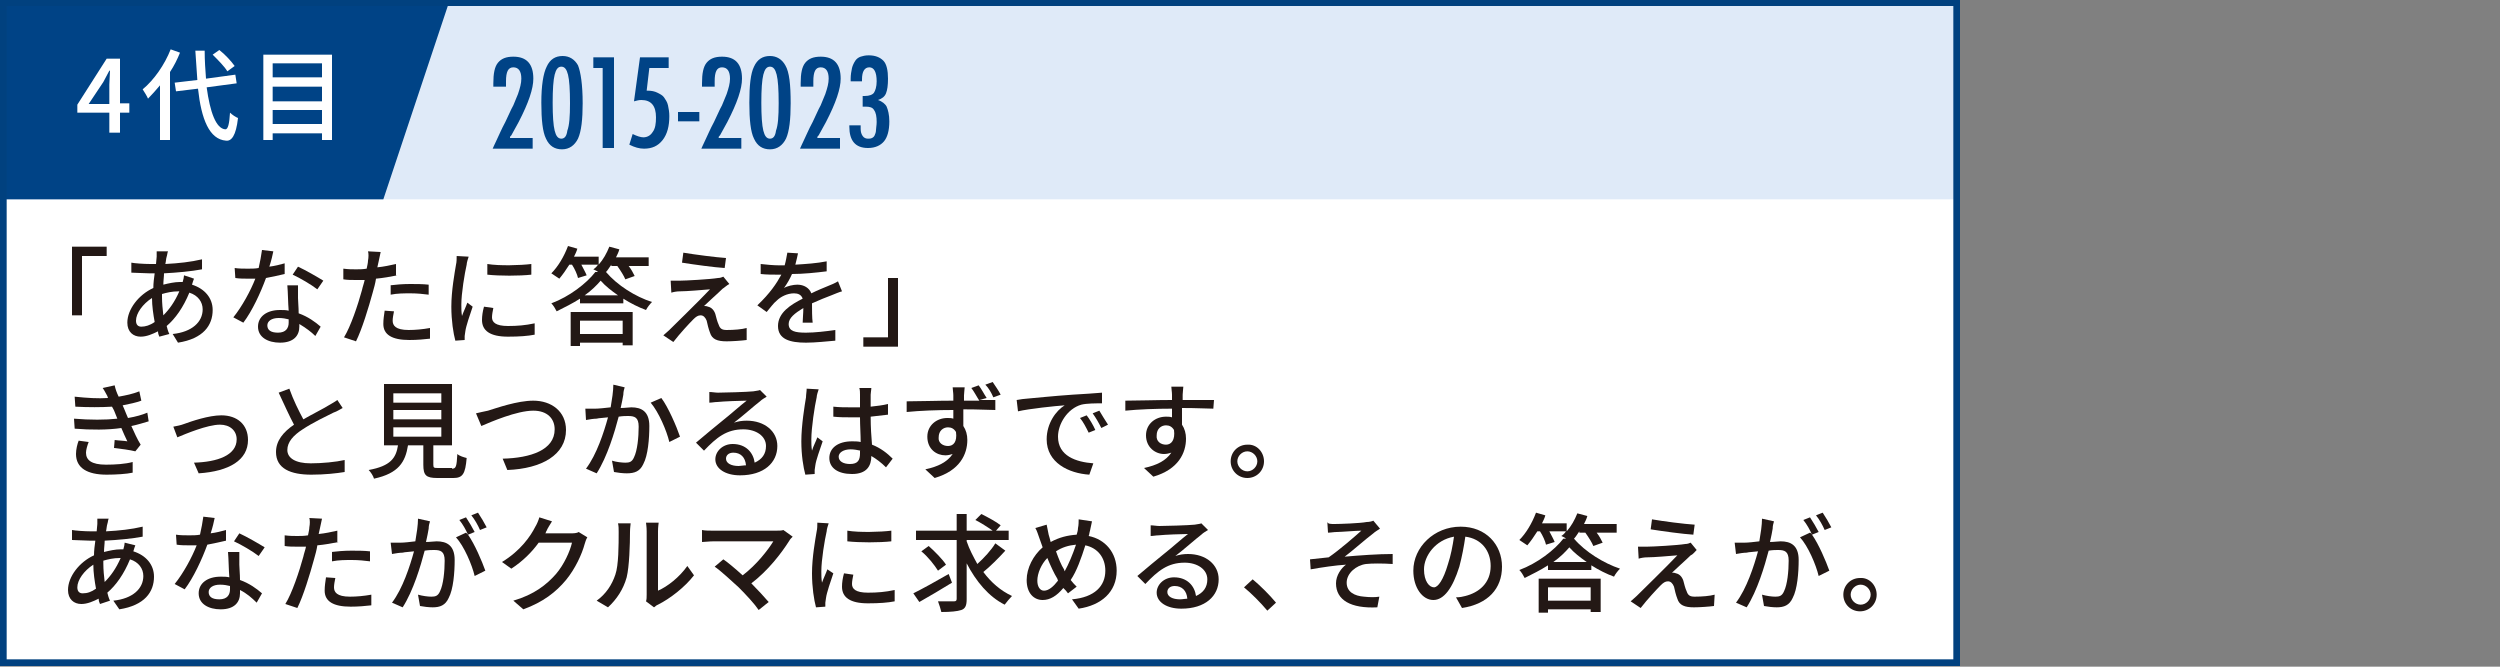 <?xml version="1.0" encoding="utf-8"?>
<!-- Generator: Adobe Illustrator 27.0.1, SVG Export Plug-In . SVG Version: 6.00 Build 0)  -->
<svg version="1.1" id="_レイヤー_2" xmlns="http://www.w3.org/2000/svg" xmlns:xlink="http://www.w3.org/1999/xlink" x="0px"
	 y="0px" viewBox="0 0 375 100" style="enable-background:new 0 0 375 100;" xml:space="preserve">
<rect x="0" y="0" width="375" height="100" fill="#808080" stroke="none"/>
<style type="text/css">
	.st0{fill:#FFFFFF;}
	.st1{fill:#231815;}
	.st2{fill:#DFEAF8;}
	.st3{fill:#004386;}
	.st4{fill:#01417F;}
</style>
<g>
	<g>
		<rect y="-0.1" class="st0" width="294" height="100"/>
	</g>
	<g>
		<g>
			<path class="st1" d="M10.8,37H16v1.4h-3.7v8.9h-1.5V37z"/>
			<path class="st1" d="M29.1,41.8c-0.1,0.2-0.2,0.6-0.3,0.9c1.9,0.6,3.1,2,3.1,3.8c0,2.3-1.4,4.3-5.2,4.9l-0.8-1.3
				c2.9-0.3,4.5-1.8,4.5-3.7c0-1.1-0.7-2.1-2-2.5c-0.9,2.2-2.1,3.9-3.4,5c0.1,0.4,0.2,0.8,0.4,1.2l-1.5,0.4
				c-0.1-0.2-0.2-0.5-0.2-0.8c-0.8,0.4-1.7,0.8-2.6,0.8c-1.1,0-2-0.7-2-2.1c0-2,1.7-4.2,3.9-5.2c0-0.7,0.1-1.5,0.2-2.2
				c-0.3,0-0.5,0-0.8,0c-0.8,0-2-0.1-2.7-0.1l0-1.5c0.5,0.1,1.9,0.2,2.8,0.2c0.3,0,0.6,0,0.9,0l0.1-1.1c0-0.3,0-0.6,0-0.8l1.7,0
				c-0.1,0.2-0.1,0.5-0.2,0.8c-0.1,0.3-0.1,0.7-0.2,1.1c2-0.1,3.8-0.3,5.5-0.7l0,1.5c-1.6,0.3-3.7,0.5-5.7,0.6
				c0,0.5-0.1,1.1-0.1,1.7c0.8-0.2,1.7-0.4,2.5-0.4c0.2,0,0.3,0,0.4,0c0.1-0.3,0.2-0.8,0.2-1L29.1,41.8z M23.2,48.3
				c-0.2-1.1-0.4-2.4-0.4-3.6c-1.4,0.9-2.4,2.3-2.4,3.4c0,0.6,0.3,0.9,0.8,0.9C21.8,49,22.5,48.8,23.2,48.3z M24.3,44.5
				c0,1,0.1,1.9,0.2,2.8c0.9-0.9,1.7-2,2.4-3.6h-0.1c-1,0-1.8,0.2-2.5,0.4V44.5z"/>
			<path class="st1" d="M42.7,41.1c-0.8,0.2-1.8,0.4-2.8,0.6c-0.8,2.2-2.1,5-3.4,6.7l-1.5-0.8c1.3-1.6,2.6-4,3.3-5.8
				c-0.4,0-0.8,0-1.1,0c-0.6,0-1.3,0-1.9-0.1l-0.1-1.5c0.6,0.1,1.4,0.1,2,0.1c0.5,0,1.1,0,1.6-0.1c0.2-0.9,0.4-1.9,0.5-2.7l1.7,0.2
				c-0.1,0.5-0.3,1.4-0.6,2.3c0.8-0.1,1.6-0.3,2.3-0.5L42.7,41.1z M44.7,42.8c0,0.7,0,1.2,0,1.9c0,0.5,0.1,1.4,0.1,2.3
				c1.4,0.5,2.5,1.3,3.3,2l-0.8,1.4c-0.6-0.6-1.4-1.2-2.4-1.8V49c0,1.3-0.8,2.4-2.9,2.4c-1.8,0-3.3-0.8-3.3-2.4
				c0-1.5,1.3-2.5,3.3-2.5c0.5,0,0.9,0,1.3,0.1c-0.1-1.2-0.1-2.7-0.2-3.8H44.7z M43.3,47.9c-0.4-0.1-0.9-0.2-1.5-0.2
				c-1.1,0-1.7,0.5-1.7,1.1c0,0.7,0.5,1.1,1.6,1.1c1.2,0,1.6-0.7,1.6-1.5C43.3,48.3,43.3,48.1,43.3,47.9z M47.6,43.4
				c-0.9-0.7-2.6-1.7-3.7-2.2l0.8-1.2c1.1,0.5,3,1.6,3.8,2.1L47.6,43.4z"/>
			<path class="st1" d="M59.6,41.3c-1,0.2-2.1,0.4-3.2,0.5c-0.1,0.7-0.3,1.4-0.5,2.1c-0.6,2.2-1.6,5.5-2.5,7.3l-1.8-0.6
				c1-1.6,2.1-4.9,2.7-7.1c0.1-0.5,0.3-1,0.4-1.5c-0.4,0-0.9,0-1.3,0c-0.7,0-1.3,0-1.9-0.1l0-1.6c0.8,0.1,1.3,0.1,1.9,0.1
				c0.5,0,1,0,1.6-0.1c0.1-0.5,0.2-0.9,0.2-1.2c0.1-0.5,0.1-1.1,0-1.4l1.9,0.1c-0.1,0.4-0.2,1-0.3,1.4l-0.2,0.9
				c1-0.1,1.9-0.3,2.8-0.5V41.3z M59.1,46.7c-0.1,0.5-0.2,1-0.2,1.4c0,0.7,0.4,1.4,2.4,1.4c1,0,2.1-0.1,3.2-0.3l0,1.6
				c-0.9,0.1-1.9,0.2-3.1,0.2c-2.6,0-3.9-0.8-3.9-2.4c0-0.7,0.1-1.3,0.2-2L59.1,46.7z M58.5,42.8c0.8-0.1,1.9-0.2,3-0.2
				c0.9,0,1.9,0,2.8,0.1l0,1.5c-0.8-0.1-1.7-0.2-2.7-0.2c-1,0-2,0-3,0.2V42.8z"/>
			<path class="st1" d="M70.3,38.5c-0.1,0.3-0.3,0.9-0.3,1.2c-0.3,1.3-0.8,4.3-0.8,6c0,0.6,0,1.1,0.1,1.7c0.2-0.6,0.6-1.4,0.8-2
				l0.8,0.6c-0.4,1.2-1,2.9-1.1,3.7c0,0.2-0.1,0.5-0.1,0.7c0,0.2,0,0.4,0,0.6l-1.4,0.1c-0.3-1.1-0.6-3-0.6-5.1
				c0-2.4,0.5-5.1,0.7-6.3c0.1-0.4,0.1-0.9,0.1-1.3L70.3,38.5z M74,46.2c-0.1,0.5-0.2,1-0.2,1.4c0,0.7,0.5,1.3,2.4,1.3
				c1.4,0,2.6-0.1,4-0.4l0,1.7c-1,0.2-2.3,0.3-4,0.3c-2.7,0-3.9-0.9-3.9-2.5c0-0.6,0.1-1.3,0.3-2L74,46.2z M79.7,39.6v1.6
				c-1.8,0.2-4.8,0.2-6.6,0v-1.6C74.9,39.9,78.1,39.8,79.7,39.6z"/>
			<path class="st1" d="M91.7,39.7c-0.3,0.4-0.5,0.8-0.8,1.1c1.7,2,4.4,3.7,6.9,4.5c-0.3,0.3-0.7,0.8-0.9,1.2
				c-1.1-0.4-2.3-1-3.4-1.7v0.7H87v-0.7c-1.1,0.7-2.3,1.3-3.5,1.9c-0.2-0.4-0.5-0.9-0.8-1.2c2.7-1,5.3-3,6.6-4.7h0.4
				c-0.2-0.2-0.5-0.3-0.7-0.4c0.3-0.2,0.5-0.4,0.7-0.7h-2.5c0.3,0.6,0.6,1.1,0.8,1.6l-1.3,0.4c-0.1-0.5-0.5-1.4-0.9-2h-0.4
				c-0.5,0.8-1,1.5-1.5,2.1c-0.3-0.2-0.9-0.6-1.2-0.8c1-1,1.9-2.5,2.5-4.1l1.4,0.4c-0.1,0.4-0.3,0.8-0.5,1.2h3.7v1.2
				c0.7-0.8,1.2-1.7,1.6-2.7l1.5,0.4c-0.1,0.4-0.3,0.8-0.5,1.2h4.9v1.3h-3c0.4,0.5,0.7,1.1,0.9,1.5l-1.4,0.5c-0.2-0.5-0.7-1.3-1.2-2
				H91.7z M85.6,46.8h9.3v5h-1.5v-0.4H87v0.5h-1.4V46.8z M87,48.1v2h6.4v-2H87z M92.7,44.3c-1-0.7-1.9-1.4-2.6-2.2
				c-0.6,0.7-1.4,1.5-2.4,2.2H92.7z"/>
			<path class="st1" d="M108.4,43.3c-0.6,0.6-2.3,2.1-2.8,2.6c0.1,0,0.4,0,0.6,0.1c0.5,0.1,0.9,0.5,1.1,1.1c0.1,0.4,0.3,1.2,0.5,1.6
				c0.2,0.6,0.5,0.8,1.2,0.8c1.1,0,2.3-0.1,3-0.3L112,51c-0.7,0.1-2.2,0.2-3,0.2c-1.4,0-2.2-0.3-2.5-1.3c-0.2-0.5-0.4-1.3-0.5-1.8
				c-0.2-0.5-0.5-0.8-0.9-0.8c-0.4,0-0.7,0.2-1.1,0.6c-0.6,0.6-2,2.1-3,3.4l-1.5-1c0.2-0.2,0.6-0.5,0.9-0.8c0.7-0.7,4.6-4.5,6.1-6.1
				c-1.2,0.1-3.5,0.3-4.5,0.3c-0.5,0-1,0.1-1.3,0.2l-0.1-1.8c0.4,0,0.9,0,1.4,0c0.8,0,4.5-0.2,5.7-0.4c0.3,0,0.6-0.1,0.8-0.2
				l0.9,1.1C109,42.8,108.6,43.2,108.4,43.3z M108.9,38.7l-0.2,1.5c-1.6-0.1-4.5-0.5-6.4-0.8l0.2-1.5
				C104.3,38.2,107.4,38.6,108.9,38.7z"/>
			<path class="st1" d="M120.4,48.4c0-0.5,0.1-1.4,0.1-2.2c-1.3,0.8-2.2,1.5-2.2,2.4c0,1.1,1,1.3,2.6,1.3c1.3,0,3-0.2,4.4-0.4l0,1.6
				c-1.2,0.1-3,0.3-4.4,0.3c-2.4,0-4.2-0.5-4.2-2.5c0-2,1.9-3.2,3.7-4.1c-0.2-0.6-0.7-0.8-1.3-0.8c-1,0-2,0.5-2.6,1.1
				c-0.5,0.4-0.9,1-1.5,1.7l-1.4-1c1.9-1.8,2.9-3.3,3.6-4.6h-0.5c-0.7,0-1.8,0-2.6-0.1v-1.5c0.8,0.1,2,0.2,2.7,0.2
				c0.3,0,0.6,0,0.9,0c0.2-0.7,0.3-1.4,0.4-1.9l1.6,0.1c-0.1,0.4-0.2,1-0.4,1.7c1.6-0.1,3.2-0.2,4.7-0.5v1.5
				c-1.6,0.2-3.5,0.4-5.2,0.4c-0.3,0.7-0.7,1.4-1.2,2.1c0.5-0.3,1.4-0.5,2-0.5c1,0,1.8,0.5,2.1,1.3c1-0.5,1.8-0.8,2.5-1.1
				c0.5-0.2,1-0.4,1.5-0.7l0.6,1.5c-0.4,0.1-1.1,0.4-1.6,0.6c-0.8,0.3-1.8,0.7-2.9,1.2c0,0.9,0,2.2,0.1,2.9H120.4z"/>
			<path class="st1" d="M134.7,52h-5.2v-1.4h3.7v-8.9h1.5V52z"/>
			<path class="st1" d="M22.3,63.2c-0.7,0.2-1.6,0.5-2.6,0.7c0.4,0.9,0.9,2,1.4,2.8l-0.8,1c-0.8-0.2-2.2-0.4-3.2-0.5l0.1-1.2
				c0.7,0.1,1.4,0.1,1.9,0.2c-0.3-0.6-0.6-1.3-0.9-2c-2,0.3-4.6,0.3-7,0.1l-0.1-1.5c2.4,0.2,4.7,0.2,6.5,0l-0.4-1
				c-0.1-0.3-0.3-0.6-0.4-0.8c-1.6,0.1-3.6,0.1-5.5,0l-0.1-1.5c1.9,0.2,3.5,0.3,5,0.2l-0.1-0.3c-0.3-0.5-0.4-0.8-0.7-1.2l1.8-0.4
				c0.1,0.5,0.3,1.1,0.6,1.7c1.1-0.2,2.1-0.4,3.1-0.8l0.3,1.4c-0.8,0.3-1.8,0.5-2.8,0.7l0.3,0.7c0.1,0.3,0.3,0.7,0.5,1.2
				c1.2-0.2,2.2-0.5,2.9-0.8L22.3,63.2z M13.3,66.3c-0.2,0.5-0.4,1.2-0.4,1.6c0,1.1,0.8,1.8,3,1.8c1.4,0,2.9-0.1,4-0.4l0,1.6
				c-0.9,0.2-2.5,0.3-3.9,0.3c-2.9,0-4.6-1-4.6-3.1c0-0.7,0.2-1.5,0.4-2L13.3,66.3z"/>
			<path class="st1" d="M27.6,63.6c1.1-0.4,3.7-1.3,5.6-1.3c2.4,0,4,1.4,4,3.7c0,3-2.8,4.7-7.4,5l-0.7-1.6c3.5-0.1,6.4-1.1,6.4-3.5
				c0-1.3-1-2.2-2.5-2.2c-1.9,0-5.2,1.4-6.4,1.9L26,64C26.5,63.9,27.1,63.8,27.6,63.6z"/>
			<path class="st1" d="M51.4,61.2c-0.4,0.2-0.8,0.5-1.4,0.7c-1,0.5-3.1,1.5-4.6,2.5c-1.4,0.9-2.3,1.9-2.3,3.1c0,1.2,1.2,2,3.5,2
				c1.7,0,3.8-0.2,5.1-0.5l0,1.8c-1.2,0.2-3,0.4-5,0.4c-3.1,0-5.3-0.9-5.3-3.4c0-1.7,1.1-3,2.7-4.1c-0.7-1.3-1.5-3.1-2.3-4.8
				l1.6-0.6c0.6,1.7,1.4,3.3,2.1,4.6c1.4-0.8,3-1.6,3.8-2.1c0.5-0.3,0.9-0.5,1.3-0.8L51.4,61.2z"/>
			<path class="st1" d="M67.8,70.3c0.6,0,0.7-0.3,0.8-2.2c0.3,0.3,1,0.5,1.4,0.6c-0.2,2.4-0.6,3-2,3h-2.4c-1.7,0-2.1-0.4-2.1-2v-2.9
				h-2.3c-0.4,2.5-1.4,4.2-5.1,5c-0.1-0.4-0.5-1-0.8-1.3c3.3-0.6,4.1-1.8,4.4-3.7h-2.1v-9.2h10.2v9.2H65v2.9c0,0.5,0.1,0.5,0.8,0.5
				H67.8z M59,60.4h7.2V59H59V60.4z M59,62.9h7.2v-1.4H59V62.9z M59,65.5h7.2v-1.4H59V65.5z"/>
			<path class="st1" d="M73.2,61.6c1.3-0.4,4.4-1.5,6.8-1.5c2.7,0,4.9,1.6,4.9,4.4c0,3.7-3.6,5.8-8.8,6l-0.7-1.7
				c4.2-0.1,7.8-1.3,7.8-4.4c0-1.6-1.1-2.8-3.2-2.8c-2.5,0-6.4,1.7-7.8,2.3L71.4,62C71.9,61.9,72.6,61.7,73.2,61.6z"/>
			<path class="st1" d="M93.7,58.1c-0.1,0.3-0.2,0.7-0.2,1.1c-0.1,0.5-0.2,1.2-0.4,2c0.7,0,1.2-0.1,1.6-0.1c1.5,0,2.7,0.6,2.7,2.8
				c0,1.9-0.2,4.4-0.9,5.7C96,70.7,95.2,71,94,71c-0.6,0-1.4-0.1-1.9-0.2l-0.3-1.7c0.6,0.2,1.5,0.3,2,0.3c0.6,0,1-0.1,1.3-0.8
				c0.5-1,0.7-3,0.7-4.6c0-1.4-0.6-1.6-1.6-1.6c-0.3,0-0.8,0-1.4,0.1c-0.6,2.3-1.7,6-3.3,8.5l-1.6-0.7c1.6-2.1,2.7-5.5,3.3-7.7
				c-0.7,0.1-1.4,0.1-1.7,0.2c-0.4,0-1.1,0.1-1.6,0.2l-0.1-1.7c0.5,0,1,0,1.5,0c0.5,0,1.4-0.1,2.3-0.2c0.2-1.2,0.4-2.4,0.4-3.4
				L93.7,58.1z M99.2,59.7c1,1.3,2.3,4.3,2.8,5.8l-1.6,0.8c-0.4-1.7-1.6-4.5-2.8-5.9L99.2,59.7z"/>
			<path class="st1" d="M115,59.5c-0.3,0.2-0.7,0.4-1,0.7c-0.8,0.6-2.7,2.3-3.9,3.2c0.6-0.2,1.2-0.3,1.9-0.3c2.7,0,4.6,1.6,4.6,3.8
				c0,2.5-2,4.4-5.6,4.4c-2.2,0-3.7-1-3.7-2.4c0-1.2,1.1-2.3,2.6-2.3c2,0,3.1,1.3,3.3,2.8c1.1-0.5,1.7-1.3,1.7-2.5
				c0-1.5-1.5-2.5-3.4-2.5c-2.5,0-4,1.2-5.9,3.2l-1.2-1.2c1.2-1,3.2-2.7,4.1-3.4c0.9-0.7,2.7-2.3,3.5-2.9c-0.8,0-3.5,0.1-4.4,0.2
				c-0.4,0-0.8,0.1-1.2,0.1l0-1.6c0.4,0,0.9,0.1,1.3,0.1c0.8,0,4.4-0.1,5.3-0.2c0.5-0.1,0.8-0.1,1-0.2L115,59.5z M111.9,69.8
				c-0.1-1.2-0.8-1.9-1.9-1.9c-0.7,0-1.1,0.4-1.1,0.9c0,0.7,0.8,1.1,1.9,1.1C111.1,69.9,111.5,69.8,111.9,69.8z"/>
			<path class="st1" d="M122.8,58.4c-0.1,0.3-0.3,0.9-0.3,1.2c-0.3,1.3-0.8,4.6-0.8,6.3c0,0.6,0,1.1,0.1,1.7c0.2-0.7,0.6-1.4,0.8-2
				l0.8,0.6c-0.4,1.2-1,2.8-1.1,3.6c0,0.2-0.1,0.5-0.1,0.7c0,0.2,0,0.4,0,0.6l-1.4,0.1c-0.3-1.1-0.6-2.9-0.6-5
				c0-2.4,0.5-5.4,0.7-6.6c0-0.4,0.1-0.9,0.1-1.3L122.8,58.4z M132.9,70.1c-0.7-0.7-1.5-1.3-2.2-1.7v0c0,1.5-0.7,2.7-2.9,2.7
				c-2.1,0-3.4-0.9-3.4-2.4c0-1.5,1.3-2.5,3.4-2.5c0.4,0,0.9,0,1.3,0.1c0-1.1-0.1-2.5-0.1-3.7c-0.4,0-0.9,0-1.3,0
				c-0.9,0-1.8,0-2.7-0.1l0-1.5c0.9,0.1,1.8,0.1,2.7,0.1c0.4,0,0.9,0,1.3,0c0-0.8,0-1.5,0-1.9c0-0.3,0-0.7-0.1-1h1.8
				c0,0.3-0.1,0.7-0.1,1c0,0.4,0,1.1,0,1.8c0.9-0.1,1.8-0.2,2.6-0.4v1.6c-0.8,0.1-1.7,0.2-2.6,0.3c0,1.6,0.1,3,0.2,4.2
				c1.3,0.5,2.3,1.3,3.1,2.1L132.9,70.1z M129.1,67.6c-0.5-0.1-1-0.2-1.5-0.2c-1.1,0-1.8,0.5-1.8,1.1c0,0.7,0.7,1.1,1.7,1.1
				c1.2,0,1.5-0.6,1.5-1.6V67.6z"/>
			<path class="st1" d="M146.9,60c1,0,1.9,0,2.4,0l0,1.5c-0.9,0-2.4-0.1-4.8-0.1c0,0.8,0,1.8,0,2.5c0.4,0.6,0.6,1.3,0.6,2.1
				c0,2.1-1.1,4.6-4.9,5.7l-1.4-1.3c1.9-0.4,3.3-1.1,4.1-2.3c-0.3,0.1-0.7,0.2-1.1,0.2c-1.3,0-2.7-0.9-2.7-2.8c0-1.7,1.4-2.8,3-2.8
				c0.3,0,0.6,0,0.9,0.1l0-1.3c-2.4,0-5,0.1-7,0.3l0-1.6c1.8,0,4.7-0.1,7-0.1c0-0.3,0-0.6,0-0.8c0-0.4-0.1-0.9-0.1-1.2h1.8
				c0,0.2-0.1,0.9-0.1,1.2c0,0.2,0,0.5,0,0.8H146.9c-0.4-0.6-0.8-1.4-1.2-1.9l1.1-0.4c0.4,0.5,0.8,1.3,1.2,1.9L146.9,60z
				 M142.2,66.9c0.8,0,1.4-0.6,1.2-2.1c-0.3-0.5-0.7-0.7-1.2-0.7c-0.7,0-1.4,0.5-1.4,1.5C140.7,66.4,141.4,66.9,142.2,66.9z
				 M149,59.6c-0.3-0.7-0.7-1.4-1.2-1.9l1.1-0.4c0.4,0.6,0.9,1.3,1.2,1.9L149,59.6z"/>
			<path class="st1" d="M154,59.8c1.2-0.1,4-0.4,6.9-0.6c1.7-0.1,3.3-0.2,4.4-0.3l0,1.6c-0.9,0-2.3,0-3.1,0.2
				c-2.1,0.6-3.5,2.9-3.5,4.8c0,2.9,2.7,3.8,5.3,4l-0.6,1.7c-3.1-0.2-6.4-1.8-6.4-5.3c0-2.4,1.4-4.3,2.7-5.1c-1.4,0.1-5.3,0.5-7,0.9
				l-0.2-1.7C153.1,59.9,153.7,59.8,154,59.8z M164.3,64.5l-1,0.4c-0.4-0.8-0.8-1.6-1.3-2.2l1-0.4C163.4,62.8,164,63.8,164.3,64.5z
				 M166.2,63.7l-1,0.5c-0.4-0.8-0.8-1.5-1.3-2.2l1-0.4C165.2,62.1,165.8,63.1,166.2,63.7z"/>
			<path class="st1" d="M182,61.3c-0.9,0-2.4-0.1-4.7-0.1c0,0.8,0,1.8,0,2.5c0.4,0.6,0.6,1.3,0.6,2.1c0,2.1-1.1,4.6-4.9,5.7
				l-1.4-1.3c1.9-0.4,3.3-1.1,4.1-2.3c-0.3,0.1-0.7,0.2-1.1,0.2c-1.3,0-2.7-1-2.7-2.8c0-1.7,1.4-2.8,3-2.8c0.3,0,0.6,0,0.9,0.1
				l0-1.3c-2.4,0-5,0.1-7,0.3l0-1.5c1.8,0,4.7-0.1,7-0.1c0-0.3,0-0.6,0-0.8c0-0.4-0.1-0.9-0.1-1.2h1.8c0,0.2-0.1,0.9-0.1,1.2
				c0,0.2,0,0.5,0,0.8h4.7L182,61.3z M174.9,66.7c0.8,0,1.4-0.7,1.2-2.2c-0.3-0.5-0.7-0.7-1.2-0.7c-0.7,0-1.4,0.5-1.4,1.5
				C173.4,66.2,174.1,66.7,174.9,66.7z"/>
			<path class="st1" d="M189.6,69.2c0,1.4-1.1,2.5-2.5,2.5c-1.4,0-2.5-1.1-2.5-2.5c0-1.4,1.1-2.5,2.5-2.5
				C188.5,66.6,189.6,67.8,189.6,69.2z M188.6,69.2c0-0.8-0.7-1.5-1.5-1.5c-0.8,0-1.5,0.7-1.5,1.5c0,0.8,0.7,1.5,1.5,1.5
				C187.9,70.7,188.6,70,188.6,69.2z"/>
			<path class="st1" d="M20.3,81.8c-0.1,0.2-0.2,0.6-0.3,0.9c1.9,0.6,3.1,2,3.1,3.8c0,2.3-1.4,4.3-5.2,4.9L17,90.1
				c2.9-0.3,4.5-1.8,4.5-3.7c0-1.1-0.7-2.1-2-2.5c-0.9,2.2-2.1,3.9-3.4,5c0.1,0.4,0.2,0.8,0.4,1.2L15,90.6c-0.1-0.2-0.2-0.5-0.2-0.8
				c-0.8,0.4-1.7,0.8-2.6,0.8c-1.1,0-2-0.7-2-2.1c0-2,1.7-4.2,3.9-5.2c0-0.7,0.1-1.5,0.2-2.2c-0.3,0-0.5,0-0.8,0
				c-0.8,0-2-0.1-2.7-0.1l0-1.5c0.5,0.1,1.9,0.2,2.8,0.2c0.3,0,0.6,0,0.9,0l0.1-1.1c0-0.3,0-0.6,0-0.8l1.7,0
				c-0.1,0.2-0.1,0.5-0.2,0.8c-0.1,0.3-0.1,0.7-0.2,1.1c2-0.1,3.8-0.3,5.5-0.7l0,1.5c-1.6,0.3-3.7,0.5-5.7,0.6
				c0,0.5-0.1,1.1-0.1,1.7c0.8-0.2,1.7-0.4,2.5-0.4c0.2,0,0.3,0,0.4,0c0.1-0.3,0.2-0.8,0.2-1L20.3,81.8z M14.4,88.3
				c-0.2-1.1-0.4-2.4-0.4-3.6c-1.4,0.9-2.4,2.3-2.4,3.4c0,0.6,0.3,0.9,0.8,0.9C13.1,89,13.7,88.8,14.4,88.3z M15.5,84.5
				c0,1,0.1,1.9,0.2,2.8c0.9-0.9,1.7-2,2.4-3.6H18c-1,0-1.8,0.2-2.5,0.4V84.5z"/>
			<path class="st1" d="M33.9,81.1c-0.8,0.2-1.8,0.4-2.8,0.6c-0.8,2.2-2.1,5-3.4,6.7l-1.5-0.8c1.3-1.6,2.6-4,3.3-5.8
				c-0.4,0-0.8,0-1.1,0c-0.6,0-1.3,0-1.9-0.1l-0.1-1.5c0.6,0.1,1.4,0.1,2,0.1c0.5,0,1.1,0,1.6-0.1c0.2-0.9,0.4-1.9,0.5-2.7l1.7,0.2
				c-0.1,0.5-0.3,1.4-0.6,2.3c0.8-0.1,1.6-0.3,2.3-0.5L33.9,81.1z M35.9,82.8c0,0.7,0,1.2,0,1.9c0,0.5,0.1,1.4,0.1,2.3
				c1.4,0.5,2.5,1.3,3.3,2l-0.8,1.4C37.8,89.7,37,89,36,88.5V89c0,1.3-0.8,2.4-2.9,2.4c-1.8,0-3.3-0.8-3.3-2.4
				c0-1.5,1.3-2.5,3.3-2.5c0.5,0,0.9,0,1.3,0.1c-0.1-1.2-0.1-2.7-0.2-3.8H35.9z M34.5,87.9c-0.4-0.1-0.9-0.2-1.5-0.2
				c-1.1,0-1.7,0.5-1.7,1.1c0,0.7,0.5,1.1,1.6,1.1c1.2,0,1.6-0.7,1.6-1.5C34.5,88.3,34.5,88.1,34.5,87.9z M38.8,83.4
				c-0.9-0.7-2.6-1.7-3.7-2.2l0.8-1.2c1.1,0.5,3,1.6,3.8,2.1L38.8,83.4z"/>
			<path class="st1" d="M50.8,81.3c-1,0.2-2.1,0.4-3.2,0.5c-0.1,0.7-0.3,1.4-0.5,2.1c-0.6,2.2-1.6,5.5-2.5,7.3l-1.8-0.6
				c1-1.6,2.1-4.9,2.7-7.1c0.1-0.5,0.3-1,0.4-1.5c-0.4,0-0.9,0-1.3,0c-0.7,0-1.3,0-1.9-0.1l0-1.6c0.8,0.1,1.3,0.1,1.9,0.1
				c0.5,0,1,0,1.6-0.1c0.1-0.5,0.2-0.9,0.2-1.2c0.1-0.5,0.1-1.1,0-1.4l1.9,0.1c-0.1,0.4-0.2,1-0.3,1.4l-0.2,0.9
				c1-0.1,1.9-0.3,2.8-0.5V81.3z M50.3,86.7c-0.1,0.5-0.2,1-0.2,1.4c0,0.7,0.4,1.4,2.4,1.4c1,0,2.1-0.1,3.2-0.3l0,1.6
				c-0.9,0.1-1.9,0.2-3.1,0.2c-2.6,0-3.9-0.8-3.9-2.4c0-0.7,0.1-1.3,0.2-2L50.3,86.7z M49.7,82.8c0.8-0.1,1.9-0.2,3-0.2
				c0.9,0,1.9,0,2.8,0.1l0,1.5c-0.8-0.1-1.7-0.2-2.7-0.2c-1,0-2,0-3,0.2V82.8z"/>
			<path class="st1" d="M64.5,78.2c-0.1,0.3-0.2,0.7-0.2,1.1c-0.1,0.5-0.2,1.2-0.4,2c0.6,0,1.2-0.1,1.6-0.1c1.5,0,2.7,0.6,2.7,2.8
				c0,1.9-0.2,4.4-0.9,5.7c-0.5,1.1-1.3,1.4-2.4,1.4c-0.6,0-1.4-0.1-1.9-0.2l-0.3-1.7c0.7,0.2,1.5,0.3,2,0.3c0.6,0,1-0.1,1.3-0.8
				c0.5-1,0.7-3,0.7-4.6c0-1.4-0.6-1.6-1.6-1.6c-0.3,0-0.8,0-1.4,0.1c-0.6,2.3-1.7,6-3.3,8.5l-1.6-0.7c1.6-2.1,2.7-5.5,3.3-7.7
				c-0.7,0.1-1.4,0.1-1.7,0.2c-0.4,0-1.1,0.1-1.6,0.2l-0.2-1.7c0.5,0,1,0,1.5,0c0.5,0,1.4-0.1,2.2-0.2c0.2-1.2,0.4-2.4,0.4-3.4
				L64.5,78.2z M70.2,80.2c1,1.4,2.1,4,2.6,5.4l-1.6,0.8c-0.4-1.7-1.6-4.5-2.8-5.8l1.5-0.7C70,80,70.1,80.1,70.2,80.2
				c-0.3-0.7-0.8-1.6-1.3-2.2l1-0.4c0.4,0.6,1,1.6,1.3,2.2L70.2,80.2z M72,79.5c-0.3-0.7-0.8-1.6-1.3-2.2l1-0.4
				c0.4,0.6,1,1.6,1.3,2.2L72,79.5z"/>
			<path class="st1" d="M88.1,80.6c-0.2,0.3-0.3,0.7-0.4,1c-0.4,1.5-1.4,3.7-2.8,5.4c-1.5,1.8-3.4,3.3-6.4,4.4l-1.5-1.3
				c3.1-0.9,5-2.4,6.4-4c1.2-1.4,2.1-3.4,2.4-4.7h-5c-1,1.4-2.4,2.8-4.1,3.9l-1.4-1c2.8-1.7,4.3-3.9,5-5.3c0.2-0.3,0.5-1,0.6-1.4
				l1.9,0.6c-0.3,0.5-0.7,1.1-0.8,1.4c-0.1,0.1-0.1,0.3-0.2,0.4h3.8c0.4,0,0.9,0,1.2-0.2L88.1,80.6z"/>
			<path class="st1" d="M89.5,90.1c1.4-1,2.3-2.4,2.8-3.9c0.5-1.4,0.5-4.5,0.5-6.4c0-0.5,0-0.9-0.1-1.3h1.9c0,0.1-0.1,0.7-0.1,1.3
				c0,1.8-0.1,5.2-0.5,6.8c-0.5,1.8-1.5,3.3-2.8,4.5L89.5,90.1z M96.9,90.2c0.1-0.3,0.1-0.6,0.1-1v-9.5c0-0.7-0.1-1.2-0.1-1.3h1.9
				c0,0.1-0.1,0.6-0.1,1.3v8.9c1.4-0.6,3.2-2,4.4-3.7l1,1.4c-1.4,1.8-3.6,3.5-5.4,4.4c-0.3,0.1-0.4,0.3-0.6,0.4L96.9,90.2z"/>
			<path class="st1" d="M118.9,80.5c-0.2,0.2-0.4,0.4-0.5,0.6c-1.2,1.9-3.2,4.5-5.7,6.4c0.9,0.9,2,2.1,2.6,2.8l-1.5,1.2
				c-0.6-0.9-1.9-2.3-3-3.4c-1-0.9-2.7-2.5-3.6-3.1l1.3-1.1c0.6,0.4,1.8,1.4,2.9,2.4c2.1-1.6,3.8-3.8,4.6-5.1h-9
				c-0.6,0-1.4,0.1-1.7,0.1v-1.8c0.4,0.1,1.2,0.1,1.7,0.1h9.3c0.5,0,1,0,1.2-0.1L118.9,80.5z"/>
			<path class="st1" d="M124.3,78.5c-0.1,0.3-0.3,0.9-0.3,1.2c-0.3,1.3-0.8,4.3-0.8,6c0,0.6,0,1.1,0.1,1.7c0.2-0.6,0.6-1.4,0.8-2
				L125,86c-0.4,1.2-1,2.9-1.1,3.7c0,0.2-0.1,0.5-0.1,0.7c0,0.2,0,0.4,0,0.6l-1.4,0.1c-0.3-1.1-0.6-3-0.6-5.1c0-2.4,0.5-5.1,0.7-6.3
				c0.1-0.4,0.1-0.9,0.1-1.3L124.3,78.5z M128,86.2c-0.1,0.5-0.2,1-0.2,1.4c0,0.7,0.5,1.3,2.4,1.3c1.4,0,2.6-0.1,4-0.4l0,1.7
				c-1,0.2-2.3,0.3-4,0.3c-2.7,0-3.9-0.9-3.9-2.5c0-0.6,0.1-1.3,0.3-2L128,86.2z M133.7,79.6v1.6c-1.8,0.2-4.8,0.2-6.6,0v-1.6
				C128.9,79.9,132.1,79.8,133.7,79.6z"/>
			<path class="st1" d="M142.8,87.4c-1.6,1-3.5,2.1-4.9,2.9L137,89c1.4-0.7,3.4-1.8,5.3-2.9L142.8,87.4z M150.8,82.6
				c-1,1.1-2.3,2.4-3.3,3.2c1.2,1.6,2.6,2.8,4.3,3.6c-0.3,0.3-0.8,0.9-1.1,1.3c-2.4-1.2-4.3-3.5-5.7-6.2v5.4c0,0.9-0.2,1.4-0.8,1.6
				c-0.6,0.2-1.6,0.3-3,0.3c-0.1-0.4-0.3-1.1-0.5-1.6c1,0,2,0,2.4,0c0.3,0,0.4-0.1,0.4-0.4v-8.8h-6.1v-1.4h6.1v-2.5h1.5v2.5h3.9
				c-0.7-0.5-1.8-1.2-2.6-1.6l0.9-0.9c1,0.5,2.3,1.2,2.9,1.7l-0.7,0.8h1.9v1.4h-6.3v0.2c0.4,1.2,1,2.3,1.6,3.4
				c1-0.9,2.1-2.1,2.7-3.1L150.8,82.6z M140.7,85.6c-0.5-0.8-1.5-2.1-2.5-2.9l1.1-0.8c0.9,0.8,2.1,2,2.6,2.8L140.7,85.6z"/>
			<path class="st1" d="M163.8,78.2c-0.1,0.4-0.2,1-0.3,1.4c-0.1,0.3-0.1,0.6-0.2,0.8c2.5,0.5,4.2,2.5,4.2,5.2
				c0,3.2-2.3,5.2-5.7,5.7l-1-1.4c3.4-0.3,5-2,5-4.3c0-1.9-1.1-3.4-3-3.8c-0.6,1.9-1.3,3.9-2.2,5.2c0.3,0.4,0.6,0.7,0.9,1l-1.3,1
				c-0.2-0.3-0.4-0.5-0.7-0.8c-1,1.2-2,1.8-3.1,1.8c-1.3,0-2.4-1-2.4-3c0-1.8,1-3.7,2.4-4.9c-0.2-0.5-0.3-0.9-0.5-1.4
				c-0.2-0.5-0.3-1-0.6-1.5l1.7-0.5c0.1,0.5,0.2,1,0.3,1.5c0.1,0.3,0.2,0.7,0.3,1.1c1.3-0.7,2.5-1,3.9-1.1c0.1-0.3,0.2-0.7,0.2-1
				c0.1-0.4,0.1-1,0.1-1.3L163.8,78.2z M158.6,86.8c-0.5-0.8-1-1.9-1.5-3.1c-0.9,0.9-1.5,2.3-1.5,3.4c0,0.9,0.4,1.5,1,1.5
				c0.7,0,1.4-0.6,2.1-1.5L158.6,86.8z M159.7,85.7c0.6-1.1,1.2-2.5,1.7-4c-1.1,0.1-2.1,0.4-3,1c0.4,1.1,0.8,2.1,1.2,2.7L159.7,85.7
				z"/>
			<path class="st1" d="M181.2,79.5c-0.3,0.2-0.7,0.4-1,0.7c-0.8,0.6-2.7,2.3-3.9,3.2c0.6-0.2,1.2-0.3,1.9-0.3
				c2.7,0,4.6,1.6,4.6,3.8c0,2.5-2,4.4-5.6,4.4c-2.2,0-3.7-1-3.7-2.4c0-1.2,1.1-2.3,2.6-2.3c2,0,3.1,1.3,3.3,2.8
				c1.1-0.5,1.7-1.3,1.7-2.5c0-1.5-1.5-2.5-3.4-2.5c-2.5,0-4,1.2-5.9,3.2l-1.2-1.2c1.2-1,3.2-2.7,4.1-3.4c0.9-0.7,2.7-2.3,3.5-2.9
				c-0.8,0-3.5,0.1-4.4,0.2c-0.4,0-0.8,0.1-1.2,0.1l0-1.6c0.4,0,0.9,0.1,1.3,0.1c0.8,0,4.4-0.1,5.3-0.2c0.5-0.1,0.8-0.1,1-0.2
				L181.2,79.5z M178.1,89.8c-0.1-1.2-0.8-1.9-1.9-1.9c-0.7,0-1.1,0.4-1.1,0.9c0,0.7,0.8,1.1,1.9,1.1
				C177.4,89.9,177.8,89.8,178.1,89.8z"/>
			<path class="st1" d="M190.1,91.6c-1-1.2-2.4-2.6-3.5-3.5l1.3-1.2c1.1,0.9,2.6,2.4,3.5,3.5L190.1,91.6z"/>
			<path class="st1" d="M200.2,78.6c0.7,0,3.8-0.1,4.8-0.3c0.4,0,0.8-0.1,1-0.2l1,1.2c-0.3,0.2-0.8,0.5-1,0.7
				c-1.2,0.9-3.1,2.6-4.3,3.5c2.3-0.2,5-0.4,7.2-0.4l0,1.5c-1.5-0.1-3.1-0.1-4,0c-1.5,0.2-2.9,1.4-2.9,2.8c0,1.4,1.2,2,2.6,2.1
				c0.9,0.1,1.7,0.1,2.3,0l-0.3,1.6c-4,0.2-6.2-1.1-6.2-3.6c0-1.2,0.8-2.3,1.5-2.8c-1.6,0.1-3.6,0.4-5.3,0.7l-0.1-1.5
				c0.9-0.1,1.9-0.2,2.8-0.3c1.6-1.1,3.9-3.1,4.9-4c-0.7,0-3.1,0.2-3.7,0.2c-0.4,0-0.9,0.1-1.3,0.1l-0.1-1.6
				C199.2,78.6,199.6,78.6,200.2,78.6z"/>
			<path class="st1" d="M218.4,89.6c0.6,0,1-0.1,1.4-0.2c2-0.5,3.8-1.9,3.8-4.5c0-2.3-1.4-4.1-3.8-4.4c-0.2,1.4-0.5,3-0.9,4.5
				c-1,3.2-2.3,5-3.9,5c-1.6,0-3-1.8-3-4.4c0-3.5,3.1-6.6,7.1-6.6c3.8,0,6.2,2.7,6.2,6c0,3.3-2.1,5.6-6,6.2L218.4,89.6z M217.2,84.6
				c0.4-1.2,0.7-2.7,0.9-4.1c-2.8,0.5-4.5,2.9-4.5,4.9c0,1.8,0.8,2.7,1.5,2.7C215.7,88.1,216.5,87,217.2,84.6z"/>
			<path class="st1" d="M236.9,79.7c-0.3,0.4-0.5,0.8-0.8,1.1c1.7,2,4.5,3.7,6.9,4.5c-0.3,0.3-0.7,0.8-0.9,1.2
				c-1.1-0.4-2.3-1-3.4-1.7v0.7h-6.5v-0.7c-1.1,0.7-2.3,1.3-3.5,1.9c-0.2-0.4-0.5-0.9-0.8-1.2c2.7-1,5.3-3,6.6-4.7h0.4
				c-0.2-0.2-0.5-0.3-0.7-0.4c0.3-0.2,0.5-0.4,0.7-0.7h-2.5c0.3,0.6,0.6,1.1,0.8,1.6l-1.3,0.4c-0.1-0.5-0.5-1.4-0.9-2h-0.4
				c-0.5,0.8-1,1.5-1.5,2.1c-0.3-0.2-0.9-0.6-1.2-0.8c1-1,1.9-2.5,2.5-4.1l1.4,0.4c-0.1,0.4-0.3,0.8-0.5,1.2h3.7v1.2
				c0.7-0.8,1.2-1.7,1.6-2.7l1.5,0.4c-0.1,0.4-0.3,0.8-0.5,1.2h4.9v1.3h-3c0.4,0.5,0.7,1.1,0.9,1.5l-1.4,0.5c-0.2-0.5-0.7-1.3-1.2-2
				H236.9z M230.8,86.8h9.3v5h-1.5v-0.4h-6.4v0.5h-1.4V86.8z M232.2,88.1v2h6.4v-2H232.2z M238,84.3c-1-0.7-1.9-1.4-2.6-2.2
				c-0.6,0.7-1.4,1.5-2.4,2.2H238z"/>
			<path class="st1" d="M253.6,83.3c-0.6,0.6-2.3,2.1-2.8,2.6c0.1,0,0.4,0,0.6,0.1c0.5,0.1,0.9,0.5,1.1,1.1c0.1,0.4,0.3,1.2,0.5,1.6
				c0.2,0.6,0.5,0.8,1.2,0.8c1.1,0,2.3-0.1,3-0.3l-0.1,1.7c-0.7,0.1-2.2,0.2-3,0.2c-1.4,0-2.2-0.3-2.5-1.3c-0.2-0.5-0.4-1.3-0.5-1.8
				c-0.2-0.5-0.5-0.8-0.9-0.8c-0.4,0-0.7,0.2-1.1,0.6c-0.6,0.6-2,2.1-3,3.4l-1.5-1c0.2-0.2,0.6-0.5,0.9-0.8c0.7-0.7,4.6-4.5,6.1-6.1
				c-1.2,0.1-3.5,0.3-4.5,0.3c-0.5,0-1,0.1-1.3,0.2l-0.1-1.8c0.4,0,0.9,0,1.4,0c0.8,0,4.5-0.2,5.7-0.4c0.3,0,0.6-0.1,0.8-0.2
				l0.9,1.1C254.2,82.8,253.9,83.2,253.6,83.3z M254.2,78.7l-0.2,1.5c-1.6-0.1-4.5-0.5-6.4-0.8l0.2-1.5
				C249.5,78.2,252.6,78.6,254.2,78.7z"/>
			<path class="st1" d="M266.1,78.2c-0.1,0.3-0.2,0.7-0.2,1.1c-0.1,0.5-0.2,1.2-0.4,2c0.6,0,1.2-0.1,1.6-0.1c1.5,0,2.7,0.6,2.7,2.8
				c0,1.9-0.2,4.4-0.9,5.7c-0.5,1.1-1.3,1.4-2.4,1.4c-0.6,0-1.4-0.1-1.9-0.2l-0.3-1.7c0.7,0.2,1.5,0.3,2,0.3c0.6,0,1-0.1,1.3-0.8
				c0.5-1,0.7-3,0.7-4.6c0-1.4-0.6-1.6-1.6-1.6c-0.3,0-0.8,0-1.4,0.1c-0.6,2.3-1.7,6-3.3,8.5l-1.6-0.7c1.6-2.1,2.7-5.5,3.3-7.7
				c-0.7,0.1-1.4,0.1-1.7,0.2c-0.4,0-1.1,0.1-1.6,0.2l-0.2-1.7c0.5,0,1,0,1.5,0c0.5,0,1.4-0.1,2.2-0.2c0.2-1.2,0.4-2.4,0.4-3.4
				L266.1,78.2z M271.8,80.2c1,1.4,2.1,4,2.6,5.4l-1.6,0.8c-0.4-1.7-1.6-4.5-2.8-5.8l1.5-0.7C271.7,80,271.7,80.1,271.8,80.2
				c-0.3-0.7-0.8-1.6-1.3-2.2l1-0.4c0.4,0.6,1,1.6,1.3,2.2L271.8,80.2z M273.7,79.5c-0.3-0.7-0.8-1.6-1.3-2.2l1-0.4
				c0.4,0.6,1,1.6,1.3,2.2L273.7,79.5z"/>
			<path class="st1" d="M281.5,89.2c0,1.4-1.1,2.5-2.5,2.5c-1.4,0-2.5-1.1-2.5-2.5c0-1.4,1.1-2.5,2.5-2.5
				C280.4,86.6,281.5,87.8,281.5,89.2z M280.6,89.2c0-0.8-0.7-1.5-1.5-1.5s-1.5,0.7-1.5,1.5c0,0.8,0.7,1.5,1.5,1.5
				S280.6,90,280.6,89.2z"/>
		</g>
	</g>
	<g>
		<rect y="-0.1" class="st2" width="294" height="30"/>
		<polygon class="st3" points="57.5,29.9 0,29.9 0,-0.1 67.5,-0.1 		"/>
		<g>
			<path class="st0" d="M19.4,16.9H18v3h-1.6v-3h-4.8v-1.2L16,8.8h2v6.7h1.4V16.9z M16.4,15.6v-2.9c0-0.6,0.1-1.5,0.1-2.1h-0.1
				c-0.3,0.6-0.6,1.1-0.9,1.7l-2.2,3.3H16.4z"/>
			<path class="st0" d="M27,7.9c-0.4,1-0.9,2-1.5,2.9V21H24v-8.2c-0.6,0.7-1.2,1.4-1.8,2c-0.1-0.3-0.6-1.1-0.8-1.4
				c1.7-1.4,3.3-3.7,4.2-6L27,7.9z M31,13.1c0.5,3.7,1.4,6.2,2.8,6.3c0.4,0,0.6-0.8,0.7-2.5c0.3,0.3,0.9,0.7,1.2,0.8
				c-0.3,2.7-1,3.5-1.8,3.4c-2.5-0.2-3.7-3.2-4.2-7.8l-3.3,0.4l-0.2-1.3l3.4-0.4c-0.1-1.4-0.2-2.8-0.3-4.4h1.4
				c0,1.5,0.1,2.9,0.2,4.2l4.4-0.6l0.2,1.3L31,13.1z M34.1,10.7c-0.4-0.7-1.4-1.7-2.2-2.5l1-0.7c0.9,0.7,1.8,1.7,2.3,2.4L34.1,10.7z
				"/>
			<path class="st0" d="M49.8,8.2V21h-1.5v-1h-7.4v1h-1.4V8.2H49.8z M40.9,9.5v2.1h7.4V9.5H40.9z M40.9,13v2.2h7.4V13H40.9z
				 M48.3,18.6v-2.1h-7.4v2.1H48.3z"/>
		</g>
		<g>
			<g>
				<path class="st3" d="M75.8,13H74l0-0.5c0-1.5,0.2-2.5,0.7-3.1c0.5-0.6,1.2-0.9,2.3-0.9c2,0,3,1.1,3,3.3c0,1.5-0.7,3.6-2.2,6.5
					l-1.1,2c0,0,0,0-0.1,0.1s-0.1,0.1-0.1,0.3h3.4v1.6h-6c0.1-0.2,0.3-0.7,0.6-1.3s0.7-1.6,1.3-2.7c0.5-1,0.8-1.8,1.2-2.5
					c0.3-0.7,0.5-1.2,0.7-1.7c0.3-0.9,0.5-1.6,0.5-2.3c0-1.1-0.4-1.7-1.2-1.7c-0.8,0-1.1,0.7-1.1,2.1l0,0.8L75.8,13z"/>
				<path class="st3" d="M87.4,15.5c0,2.4-0.2,4.2-0.7,5.3c-0.5,1-1.3,1.6-2.4,1.6s-1.9-0.5-2.4-1.6c-0.5-1-0.7-2.8-0.7-5.4
					S81.5,11,82,10c0.5-1.1,1.3-1.6,2.4-1.6c1,0,1.8,0.5,2.3,1.4C87.1,10.8,87.4,12.7,87.4,15.5z M85.5,15.5c0-2.1-0.1-3.5-0.3-4.3
					c-0.2-0.8-0.5-1.2-1-1.2s-0.8,0.4-1,1.2c-0.2,0.8-0.3,2.2-0.3,4.2s0.1,3.4,0.3,4.2c0.2,0.8,0.5,1.2,1,1.2c0.5,0,0.8-0.4,0.9-1.2
					C85.4,18.8,85.5,17.5,85.5,15.5z"/>
				<path class="st3" d="M89,8.6h3.1v13.6h-1.7v-12H89V8.6z"/>
				<path class="st3" d="M96,8.6h4.3v1.6h-2.9l-0.4,3.4h0.2c0.5,0,1,0.1,1.4,0.3c0.4,0.2,0.8,0.4,1,0.7s0.5,0.7,0.6,1.2
					c0.1,0.5,0.2,1,0.2,1.6c0,1.5-0.3,2.7-1,3.6c-0.7,0.9-1.6,1.3-2.8,1.3c-0.7,0-1.4-0.2-2.2-0.6l0.5-1.6c0.6,0.3,1.2,0.5,1.6,0.5
					c0.6,0,1.1-0.3,1.4-0.8c0.4-0.5,0.5-1.3,0.5-2.2c0-1.7-0.7-2.6-2.2-2.6c-0.4,0-0.7,0.1-1.1,0.2L96,8.6z"/>
				<path class="st3" d="M101.7,16.8h3.2v1.4h-3.2V16.8z"/>
				<path class="st3" d="M107.1,13h-1.8l0-0.5c0-1.5,0.2-2.5,0.7-3.1c0.5-0.6,1.2-0.9,2.3-0.9c2,0,3,1.1,3,3.3
					c0,1.5-0.7,3.6-2.2,6.5l-1.1,2c0,0,0,0-0.1,0.1s-0.1,0.1-0.1,0.3h3.4v1.6h-6c0.1-0.2,0.3-0.7,0.6-1.3s0.7-1.6,1.3-2.7
					c0.5-1,0.8-1.8,1.2-2.5c0.3-0.7,0.5-1.2,0.7-1.7c0.3-0.9,0.5-1.6,0.5-2.3c0-1.1-0.4-1.7-1.2-1.7c-0.8,0-1.1,0.7-1.1,2.1l0,0.8
					L107.1,13z"/>
				<path class="st3" d="M118.6,15.5c0,2.4-0.2,4.2-0.7,5.3c-0.5,1-1.3,1.6-2.4,1.6c-1.1,0-1.9-0.5-2.4-1.6c-0.5-1-0.7-2.8-0.7-5.4
					s0.2-4.4,0.7-5.4c0.5-1.1,1.3-1.6,2.4-1.6c1,0,1.8,0.5,2.3,1.4C118.4,10.8,118.6,12.7,118.6,15.5z M116.8,15.5
					c0-2.1-0.1-3.5-0.3-4.3c-0.2-0.8-0.5-1.2-1-1.2s-0.8,0.4-1,1.2c-0.2,0.8-0.3,2.2-0.3,4.2s0.1,3.4,0.3,4.2c0.2,0.8,0.5,1.2,1,1.2
					c0.5,0,0.8-0.4,0.9-1.2C116.7,18.8,116.8,17.5,116.8,15.5z"/>
				<path class="st3" d="M121.9,13h-1.8l0-0.5c0-1.5,0.2-2.5,0.7-3.1c0.5-0.6,1.2-0.9,2.3-0.9c2,0,3,1.1,3,3.3
					c0,1.5-0.7,3.6-2.2,6.5l-1.1,2c0,0,0,0-0.1,0.1s-0.1,0.1-0.1,0.3h3.4v1.6h-6c0.1-0.2,0.3-0.7,0.6-1.3s0.7-1.6,1.3-2.7
					c0.5-1,0.8-1.8,1.2-2.5c0.3-0.7,0.5-1.2,0.7-1.7c0.3-0.9,0.5-1.6,0.5-2.3c0-1.1-0.4-1.7-1.2-1.7c-0.8,0-1.1,0.7-1.1,2.1l0,0.8
					L121.9,13z"/>
				<path class="st3" d="M129.3,12.2h-1.7v-0.4c0-0.6,0.1-1.1,0.2-1.6c0.1-0.4,0.3-0.8,0.5-1.1c0.2-0.3,0.5-0.5,0.8-0.6
					c0.3-0.1,0.7-0.2,1.2-0.2c1,0,1.7,0.3,2.2,0.8s0.7,1.5,0.7,2.7c0,1-0.1,1.7-0.3,2.2c-0.2,0.5-0.6,0.8-1.2,1
					c0.6,0.2,1.1,0.6,1.3,1c0.2,0.5,0.4,1.2,0.4,2.2c0,1.4-0.3,2.4-0.8,3s-1.3,1-2.4,1c-1.9,0-2.8-1.1-2.8-3.2V19v-0.1
					c0-0.1,0-0.1,0-0.1h1.7c0,0.1,0,0.2,0,0.3s0,0.1,0,0.2c0,0.5,0.1,0.8,0.3,1.1c0.2,0.3,0.5,0.4,0.8,0.4c0.2,0,0.4,0,0.6-0.1
					c0.2-0.1,0.3-0.2,0.4-0.4c0.1-0.2,0.2-0.5,0.2-0.8s0.1-0.7,0.1-1.2c0-0.8-0.1-1.4-0.4-1.8c-0.2-0.4-0.7-0.5-1.2-0.5
					c-0.1,0-0.1,0-0.2,0c-0.1,0-0.2,0-0.3,0v-1.6h0.3c0.7,0,1.2-0.2,1.4-0.5s0.4-0.9,0.4-1.7c0-1.4-0.4-2.1-1.1-2.1
					c-0.7,0-1.1,0.6-1.1,1.8L129.3,12.2z"/>
			</g>
		</g>
	</g>
	<g>
		<path class="st4" d="M293,0.9v98H1v-98H293 M294-0.1H0v100h294V-0.1L294-0.1z"/>
	</g>
</g>
</svg>
